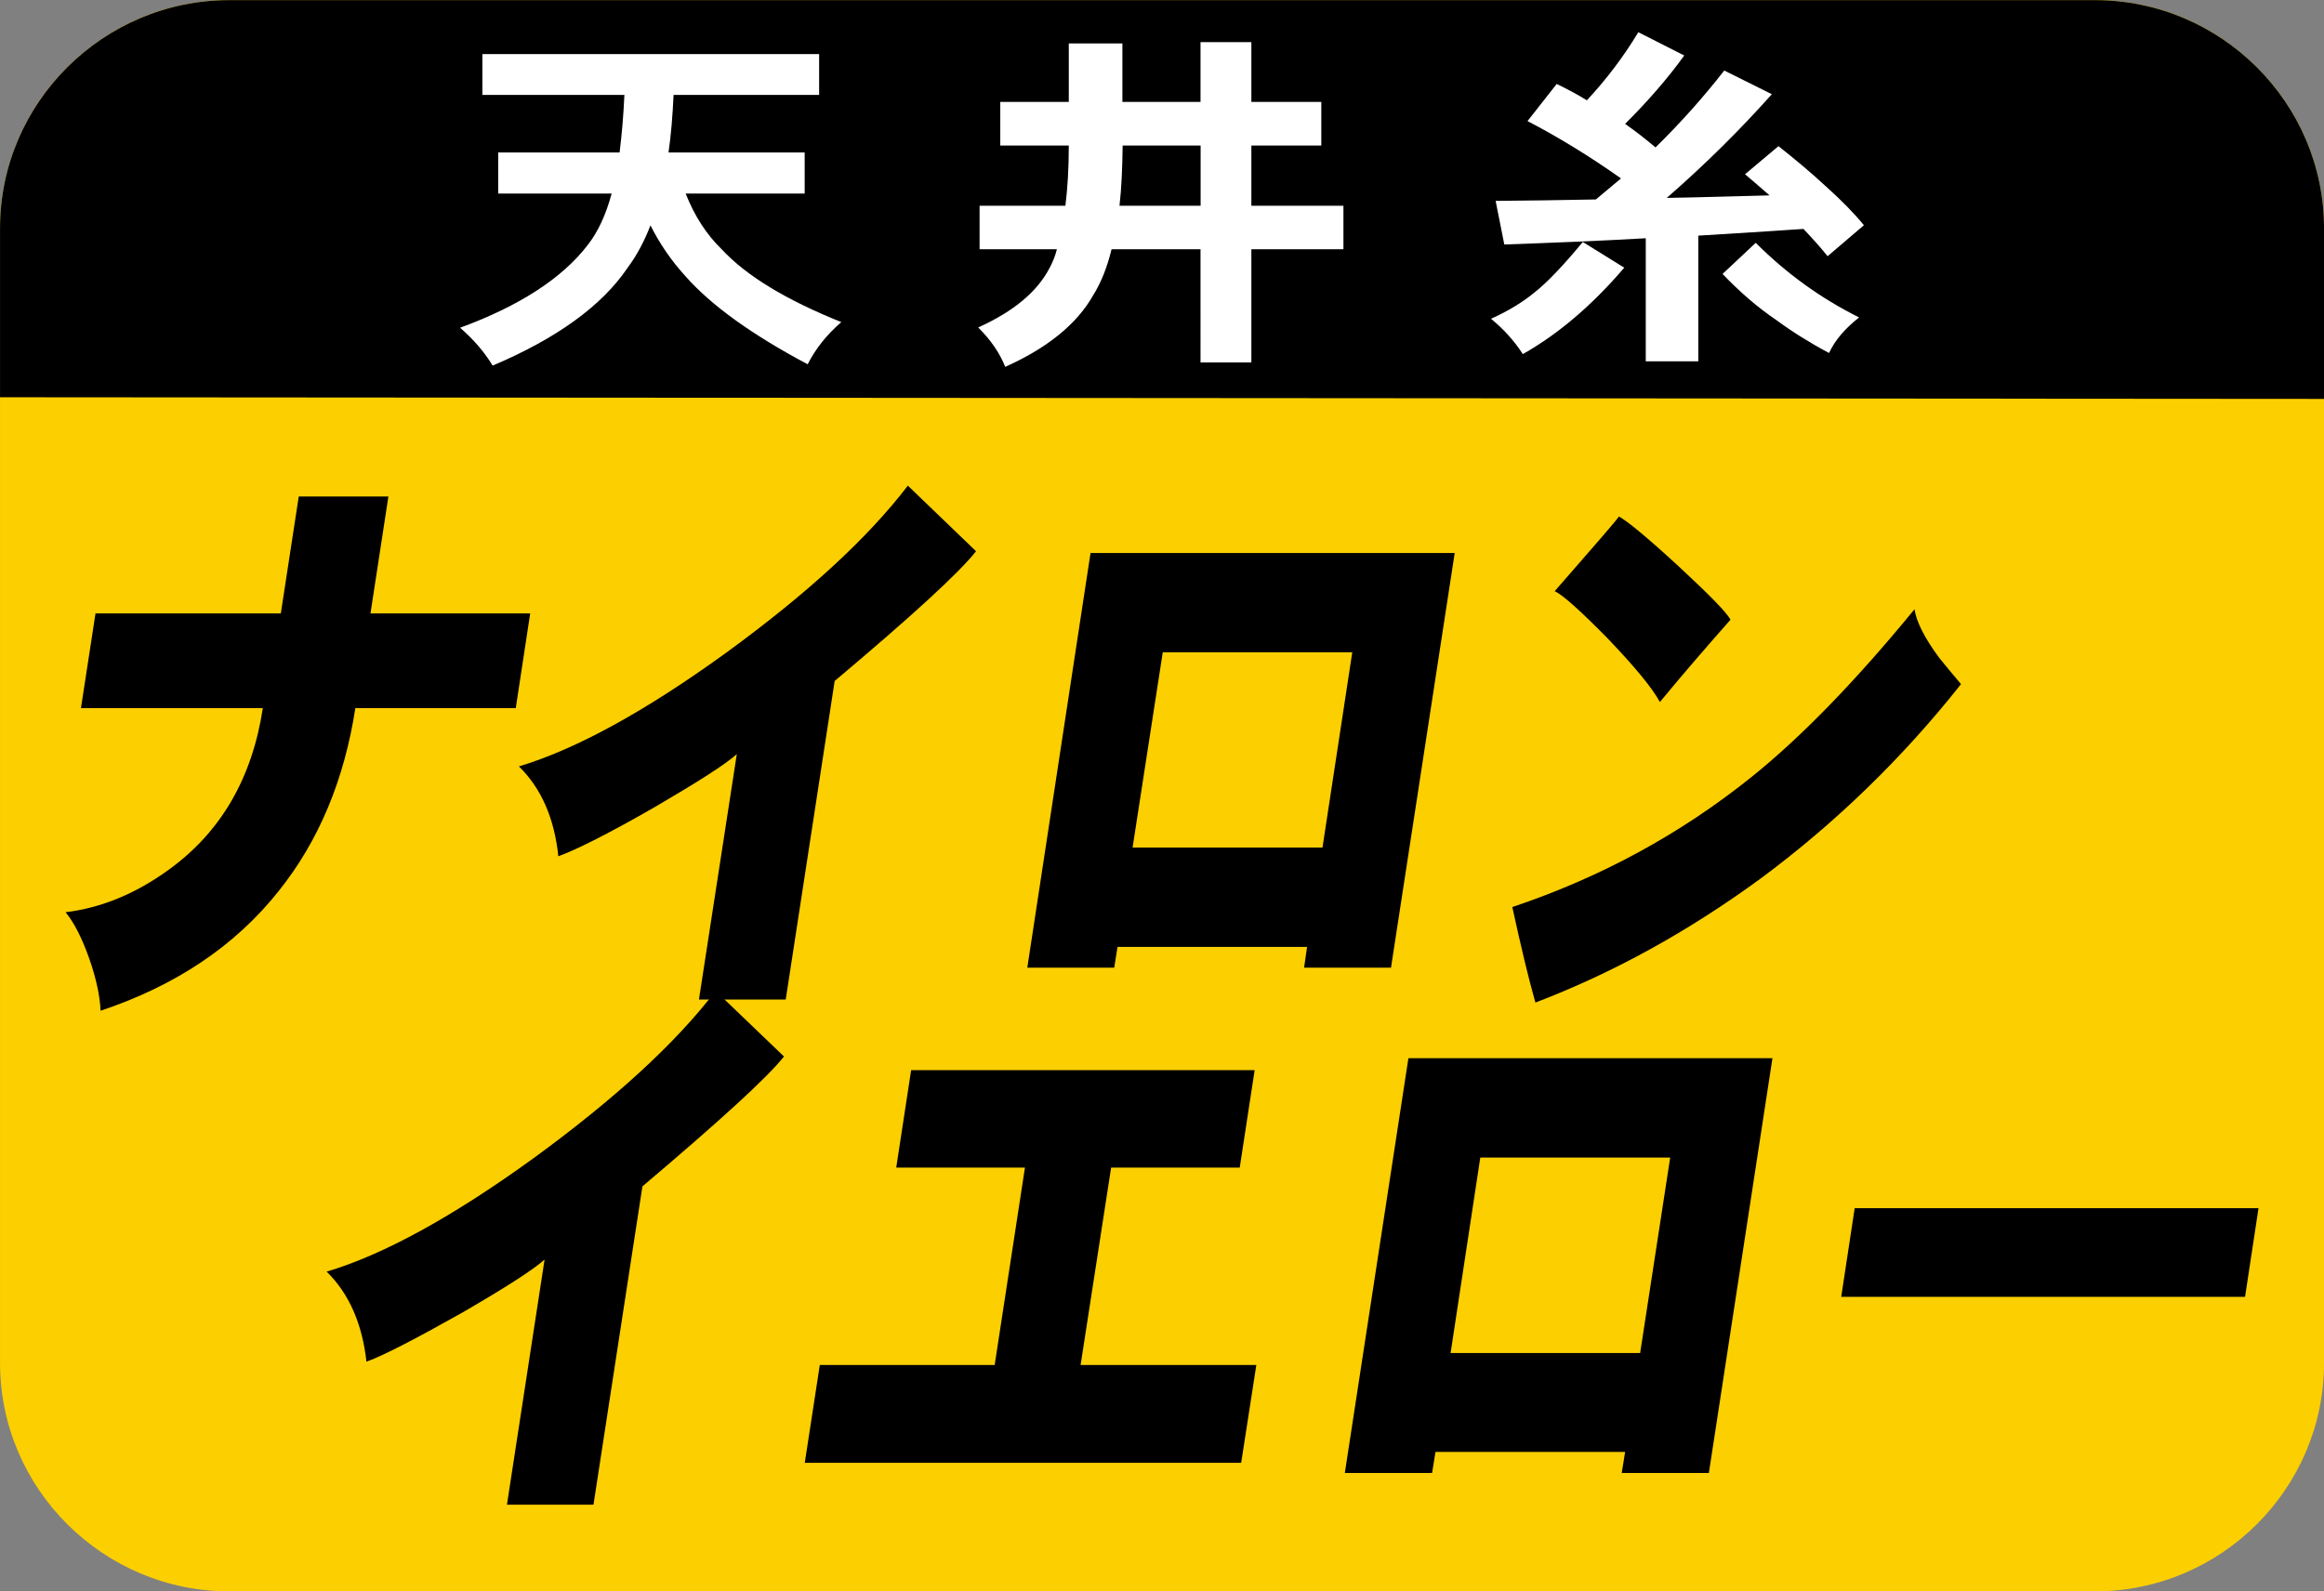 <?xml version="1.0" encoding="utf-8"?>
<!-- Generator: Adobe Illustrator 27.4.1, SVG Export Plug-In . SVG Version: 6.00 Build 0)  -->
<svg version="1.1" id="レイヤー_1" xmlns="http://www.w3.org/2000/svg" xmlns:xlink="http://www.w3.org/1999/xlink" x="0px"
	 y="0px" viewBox="0 0 73 50" style="enable-background:new 0 0 73 50;" xml:space="preserve">
<rect x="0" y="0" width="73" height="50" fill="#808080" stroke="none"/>
<style type="text/css">
	.st0{fill:#FCCF00;}
	.st1{fill:#FFFFFF;}
	.st2{fill:#EDCE9F;}
	.st3{fill:#E61F1A;}
	.st4{fill:#EA6DA4;}
	.st5{fill:#888888;}
	.st6{fill:#ED7700;}
	.st7{fill:#0060AE;}
	.st8{fill:#7A8992;}
	.st9{fill:#DADF00;}
	.st10{fill:#0081BA;}
	.st11{fill:#E30079;}
	.st12{fill:#009FE8;}
	.st13{fill:#B94A4C;}
	.st14{fill:#E3007F;}
	.st15{fill:#003893;}
	.st16{fill:#C59B57;}
	.st17{fill:#DF1D19;}
	.st18{fill:#A40081;}
	.st19{fill:#00A93A;}
	.st20{fill:#A2804A;}
	.st21{fill:#FFF000;}
	.st22{fill:#A80060;}
	.st23{fill:#C8C9CA;}
	.st24{fill:#008BD5;}
	.st25{fill:#C3D600;}
	.st26{fill:#D70C18;}
	.st27{fill:#231815;}
	.st28{fill:#004097;}
	.st29{fill:#009844;}
	.st30{fill:url(#SVGID_1_);}
	.st31{fill:#F9D5C5;}
	.st32{fill:#E5001C;}
	.st33{fill:#910782;}
</style>
<g>
	<path class="st0" d="M73.001,42.828c0,3.949-3.239,7.175-7.199,7.175H7.207
		c-3.964,0-7.206-3.226-7.206-7.175V7.178c0-3.949,3.242-7.175,7.206-7.175h58.595
		c3.96,0,7.199,3.226,7.199,7.175V42.828z"/>
	<path d="M73.001,8.979V7.175c0-3.945-3.239-7.171-7.199-7.171H7.207
		c-3.964,0-7.206,3.226-7.206,7.171v5.307l73,0.052V8.979"/>
	<g>
		<path d="M11.162,22.248c-0.347,2.254-1.148,4.176-2.412,5.754
			c-1.37,1.725-3.239,2.971-5.591,3.756c-0.019-0.461-0.136-1.008-0.355-1.638
			c-0.223-0.63-0.468-1.121-0.744-1.457c1.121-0.136,2.197-0.581,3.232-1.329
			c1.642-1.185,2.628-2.877,2.964-5.085H2.543l0.457-2.975h5.821l0.563-3.673
			h2.816l-0.563,3.673h5.017l-0.453,2.975H11.162z"/>
		<path d="M16.3,24.081c1.786-0.536,3.956-1.722,6.509-3.571
			c2.548-1.857,4.451-3.605,5.708-5.251l2.141,2.061
			c-0.521,0.668-2.008,2.031-4.44,4.077l-1.537,10.008h-2.726l1.189-7.709
			c-0.359,0.321-1.216,0.868-2.567,1.657c-1.431,0.823-2.435,1.329-3.039,1.552
			C17.414,25.712,17.002,24.768,16.3,24.081"/>
		<path d="M34.999,30.405h-2.73l1.986-13.029h11.439l-2.001,13.029h-2.73
			l0.094-0.653h-5.954L34.999,30.405z M36.524,20.495l-0.948,6.135h5.965
			l0.936-6.135H36.524z"/>
		<path d="M60.137,19.144c0.057,0.385,0.313,0.902,0.785,1.537
			c0.196,0.238,0.419,0.513,0.676,0.815c-1.846,2.333-3.953,4.372-6.29,6.105
			c-2.269,1.661-4.625,2.964-7.079,3.9c-0.211-0.74-0.453-1.748-0.725-3.001
			c2.771-0.929,5.274-2.288,7.517-4.089C56.577,23.161,58.283,21.405,60.137,19.144
			 M50.853,16.229c0.257,0.14,0.88,0.649,1.857,1.548
			c0.97,0.899,1.529,1.465,1.646,1.695c-0.815,0.925-1.559,1.786-2.216,2.586
			c-0.249-0.457-0.812-1.133-1.665-2.023c-0.831-0.842-1.374-1.333-1.639-1.461
			C50.087,17.143,50.759,16.369,50.853,16.229"/>
		<path d="M10.261,39.955c1.782-0.528,3.956-1.722,6.505-3.568
			c2.548-1.861,4.455-3.605,5.712-5.252l2.148,2.061
			c-0.529,0.668-2.016,2.023-4.447,4.081l-1.537,10.001h-2.718l1.182-7.702
			c-0.351,0.317-1.204,0.865-2.567,1.657c-1.431,0.804-2.439,1.336-3.028,1.552
			C11.378,41.594,10.967,40.65,10.261,39.955"/>
		<polygon points="38.987,45.963 25.279,45.963 25.751,42.889 31.244,42.889 32.195,36.687 
			28.152,36.687 28.62,33.625 39.41,33.625 38.942,36.687 34.902,36.687 
			33.943,42.889 39.463,42.889 		"/>
		<path d="M44.984,46.282h-2.741l1.997-13.032h11.435l-1.997,13.032h-2.737l0.106-0.661
			h-5.957L44.984,46.282z M46.498,36.372l-0.933,6.142h5.954l0.944-6.142H46.498z"/>
		<polygon points="70.52,40.748 57.835,40.748 58.258,37.962 70.943,37.962 		"/>
	</g>
	<g>
		<path class="st1" d="M15.152,1.699h10.578V2.983h-4.572
			c-0.03,0.649-0.079,1.25-0.159,1.808h4.277V6.082h-3.738
			c0.276,0.702,0.653,1.287,1.136,1.755c0.774,0.834,2.024,1.589,3.753,2.284
			c-0.461,0.396-0.812,0.842-1.057,1.325c-1.755-0.932-3.028-1.85-3.832-2.76
			c-0.453-0.495-0.819-1.034-1.106-1.604c-0.196,0.506-0.434,0.951-0.721,1.336
			c-0.808,1.193-2.224,2.216-4.236,3.069c-0.26-0.427-0.6-0.823-1.023-1.189
			c1.873-0.687,3.217-1.563,4.013-2.605c0.31-0.396,0.566-0.933,0.748-1.612
			h-3.564V4.791h3.813c0.068-0.536,0.121-1.148,0.151-1.808H15.152V1.699z"/>
		<path class="st1" d="M31.42,3.203h2.152V1.364h1.684v1.839h2.454v-1.88h1.597v1.88h2.197
			v1.37h-2.197v1.891h2.892v1.367h-2.892v3.556h-1.597V7.831h-2.794
			c-0.143,0.589-0.34,1.068-0.578,1.446c-0.506,0.898-1.431,1.654-2.763,2.25
			c-0.17-0.43-0.449-0.842-0.849-1.238c1.121-0.506,1.861-1.129,2.246-1.876
			c0.091-0.17,0.174-0.366,0.227-0.581H30.77V6.464h2.696
			c0.068-0.547,0.106-1.17,0.106-1.872V4.573h-2.152V3.203z M37.713,6.464v-1.891
			h-2.45v0.019c-0.008,0.683-0.034,1.314-0.098,1.872H37.713z"/>
		<path class="st1" d="M49.718,7.603l1.302,0.808c-1.023,1.197-2.088,2.095-3.186,2.715
			c-0.276-0.427-0.612-0.793-1-1.11c0.547-0.245,1-0.525,1.367-0.827
			C48.604,8.872,49.106,8.343,49.718,7.603 M51.462,1.012l1.442,0.732
			c-0.525,0.729-1.148,1.442-1.857,2.148c0.332,0.234,0.649,0.48,0.955,0.74
			c0.789-0.774,1.506-1.578,2.159-2.416l1.495,0.744
			c-0.97,1.087-2.061,2.178-3.3,3.258c1.031-0.015,2.107-0.053,3.228-0.079
			c-0.249-0.223-0.51-0.438-0.77-0.664l1.05-0.883
			c0.479,0.378,0.989,0.8,1.495,1.268c0.491,0.442,0.887,0.846,1.189,1.216
			l-1.14,0.974c-0.234-0.291-0.487-0.57-0.759-0.857
			c-1.076,0.068-2.186,0.147-3.303,0.211v3.949h-1.65V7.486
			c-1.446,0.083-2.93,0.143-4.444,0.196l-0.272-1.37
			c0.982-0.007,2.027-0.023,3.149-0.045c0.268-0.227,0.529-0.442,0.789-0.661
			c-1-0.706-1.975-1.302-2.937-1.801l0.917-1.167
			c0.336,0.162,0.649,0.328,0.948,0.514C50.458,2.495,51.001,1.778,51.462,1.012
			 M55.15,7.63c0.959,0.959,2.042,1.744,3.247,2.344
			c-0.445,0.351-0.763,0.721-0.944,1.118c-0.623-0.332-1.174-0.68-1.65-1.031
			c-0.634-0.43-1.189-0.921-1.695-1.454L55.15,7.63z"/>
	</g>
</g>
</svg>
